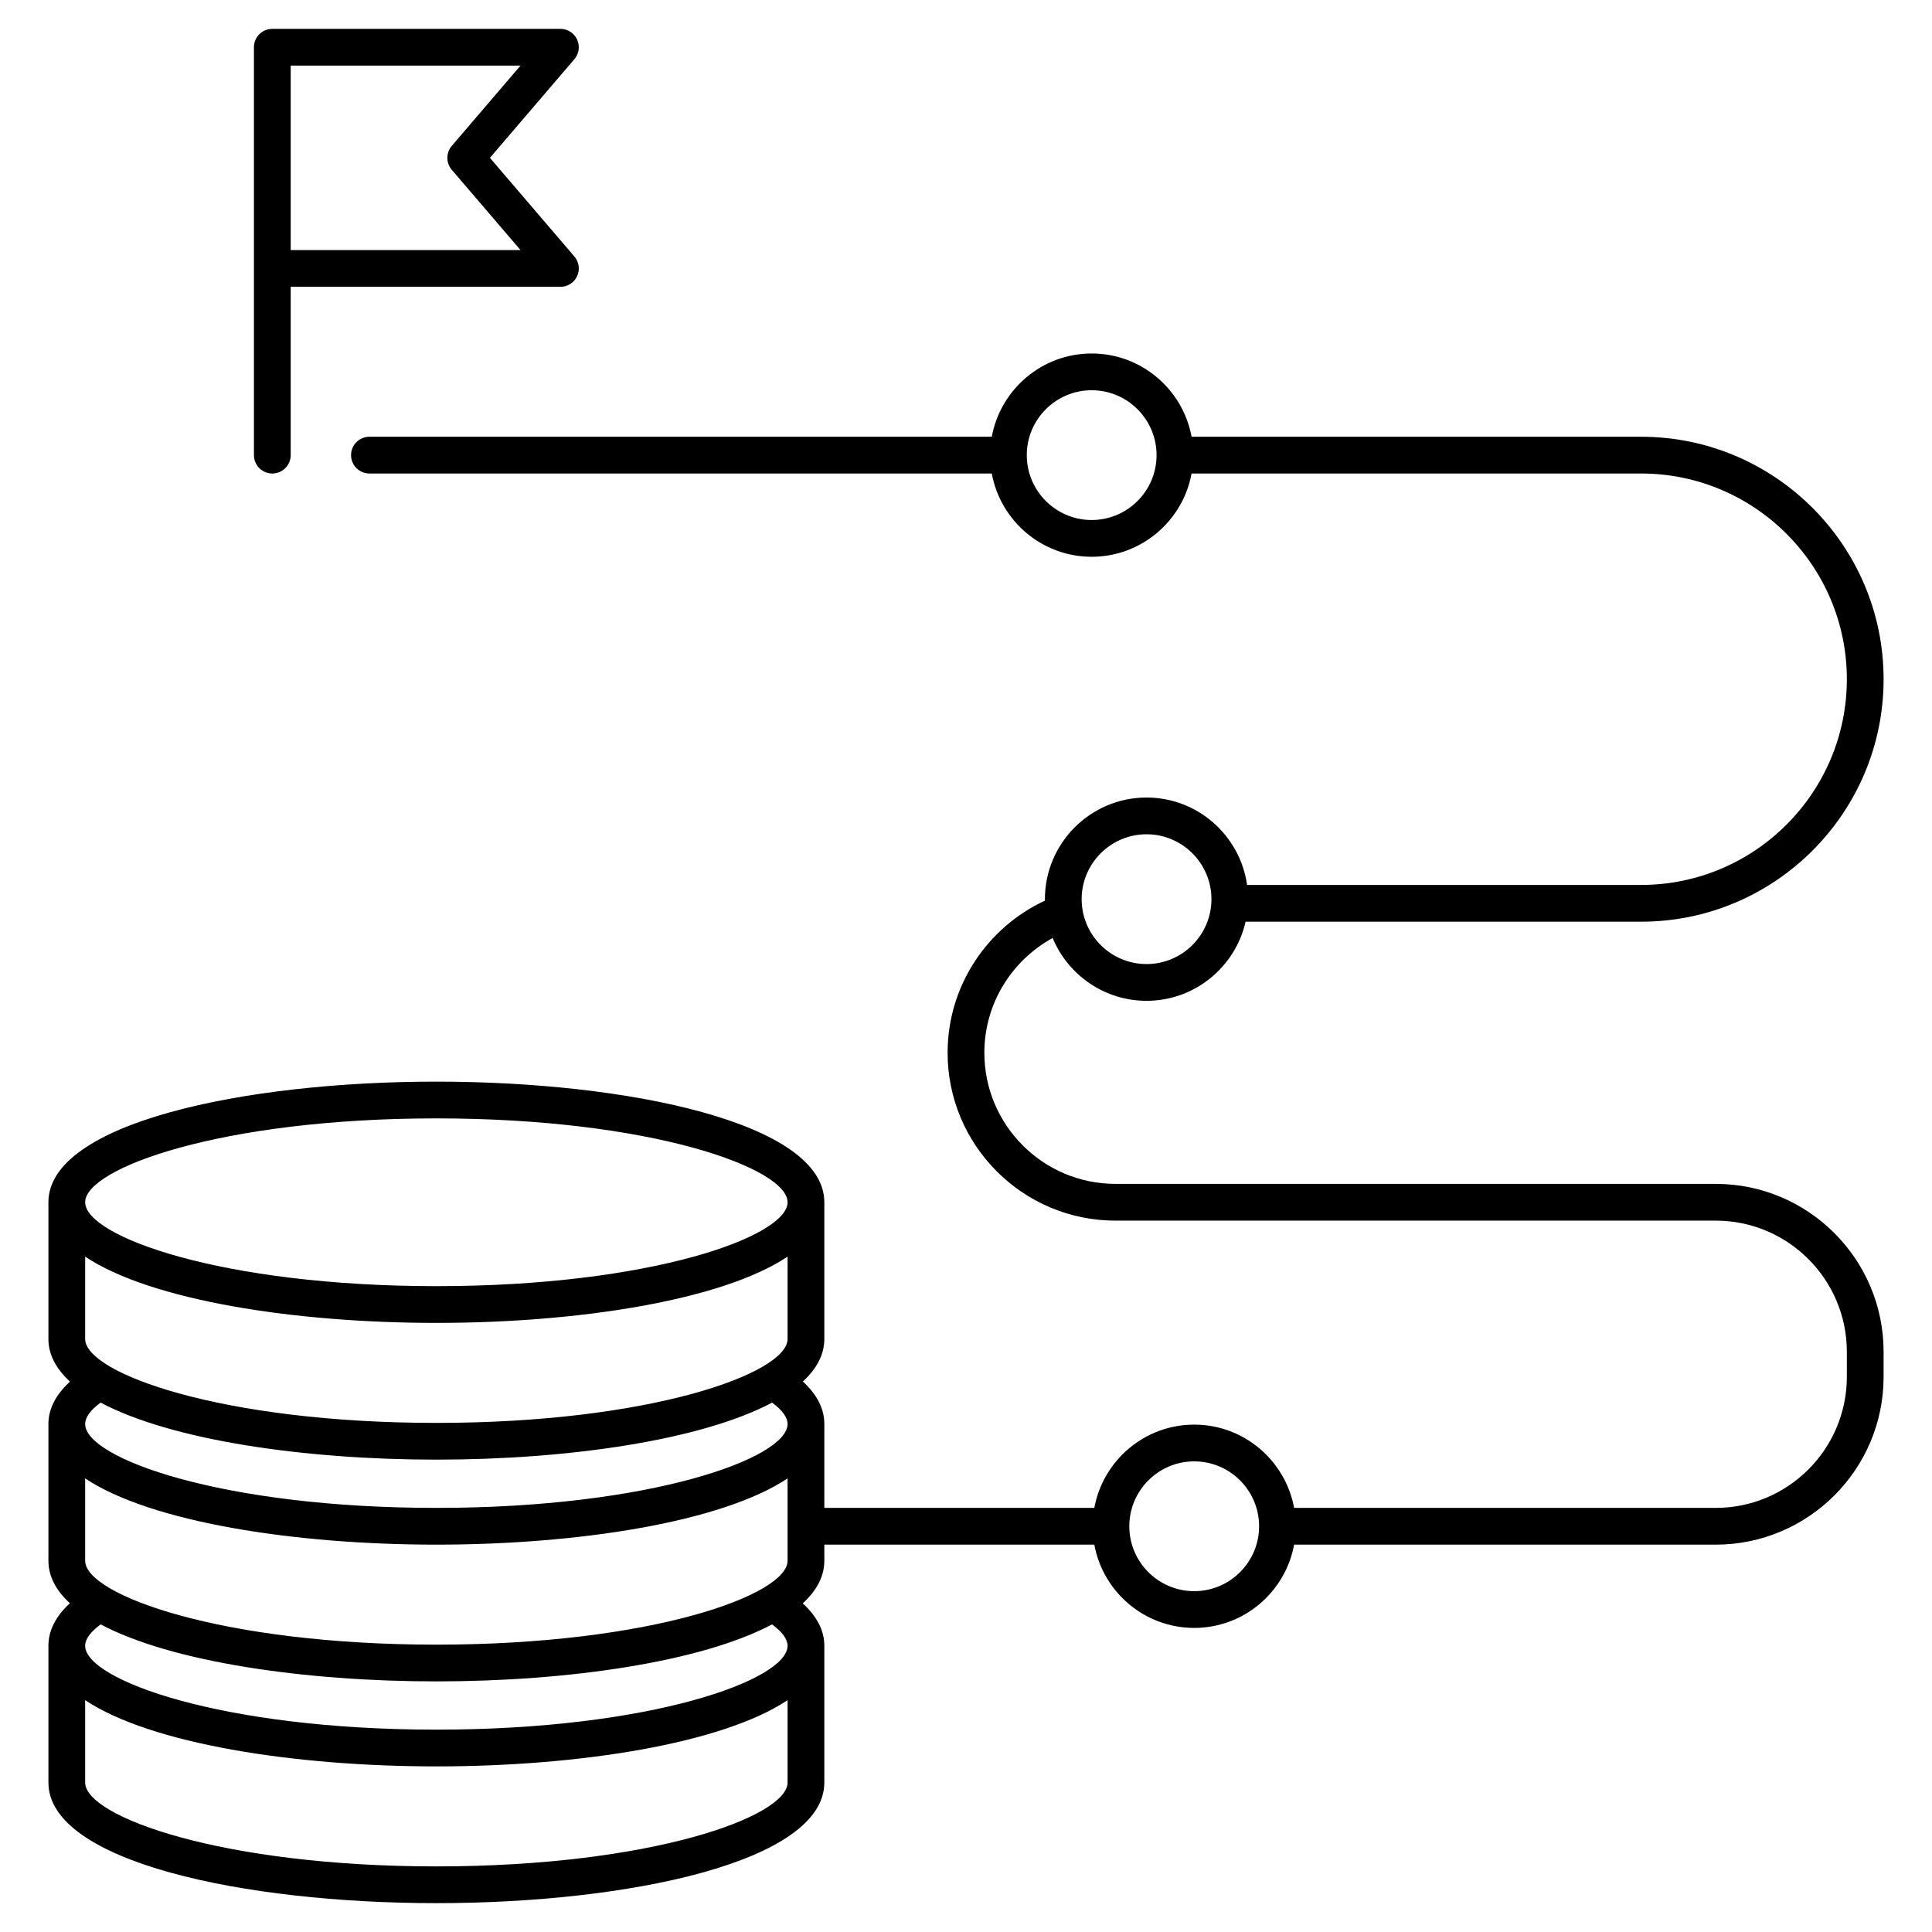 <svg enable-background="new 0 0 512 512" viewBox="0 0 512 512" xmlns="http://www.w3.org/2000/svg"><g id="_x36_3_Data_pipeline"><g><path d="m499.171 364.863v-6.639c0-24.529-19.954-44.483-44.483-44.483h-159.079c-19.158 0-34.744-15.584-34.744-34.741 0-13.119 7.334-24.518 18.097-30.422 4.051 9.761 13.675 16.648 24.886 16.648 12.799 0 23.522-8.983 26.247-20.969h104.823c35.431 0 64.254-28.826 64.254-64.257s-28.823-64.257-64.254-64.257h-119.14c-2.301-12.532-13.285-22.066-26.474-22.066-13.187 0-24.17 9.534-26.471 22.066h-164.93c-2.689 0-4.87 2.18-4.87 4.87 0 2.689 2.18 4.87 4.87 4.87h164.929c2.301 12.534 13.285 22.068 26.472 22.068 13.189 0 24.173-9.534 26.474-22.068h119.14c30.06 0 54.515 24.455 54.515 54.517s-24.455 54.517-54.515 54.517h-104.43c-1.845-13.069-13.071-23.164-26.639-23.164-14.854 0-26.938 12.084-26.938 26.938 0 .128.018.251.019.378-15.215 7.074-25.804 22.476-25.804 40.331 0 24.527 19.954 44.481 44.483 44.481h159.079c19.158 0 34.744 15.586 34.744 34.744v6.639c0 19.158-15.586 34.744-34.744 34.744h-111.738c-2.301-12.534-13.285-22.068-26.472-22.068-13.189 0-24.173 9.534-26.474 22.068h-71.549v-22.228c0-4.151-2.041-7.907-5.69-11.266 3.641-3.36 5.69-7.113 5.69-11.264v-36.239c0-20.986-51.721-31.967-102.814-31.967-51.091 0-102.812 10.98-102.812 31.967v36.239c0 4.16 2.059 7.921 5.716 11.287-3.643 3.355-5.716 7.096-5.716 11.242v36.239c0 4.149 2.048 7.9 5.686 11.259-3.644 3.361-5.686 7.116-5.686 11.268v36.239c0 20.986 51.721 31.967 102.812 31.967 51.093 0 102.814-10.98 102.814-31.967v-36.239c0-4.146-2.073-7.887-5.716-11.241 3.657-3.366 5.716-7.126 5.716-11.286v-4.273h71.549c2.301 12.534 13.285 22.068 26.474 22.068 13.187 0 24.171-9.534 26.472-22.068h111.738c24.529.001 44.483-19.953 44.483-44.482zm-209.868-227.052c-9.482 0-17.196-7.716-17.196-17.198s7.713-17.196 17.196-17.196 17.198 7.713 17.198 17.196-7.716 17.198-17.198 17.198zm14.545 83.281c9.483 0 17.196 7.716 17.196 17.198s-7.713 17.196-17.196 17.196-17.198-7.713-17.198-17.196c-.001-9.482 7.715-17.198 17.198-17.198zm-95.132 251.294c0 9.064-36.258 22.227-93.075 22.227-56.814 0-93.073-13.163-93.073-22.227v-21.827c17.351 11.568 55.37 17.554 93.073 17.554 37.704 0 75.724-5.987 93.075-17.554zm-93.075-14.013c-56.814 0-93.073-13.166-93.073-22.227 0-1.774 1.433-3.706 4.11-5.665 18.782 9.963 54.015 15.104 88.962 15.104s70.177-5.14 88.961-15.102c2.683 1.957 4.114 3.888 4.114 5.663.001 9.062-36.258 22.227-93.074 22.227zm93.075-44.754c0 9.062-36.258 22.227-93.075 22.227-56.814 0-93.073-13.166-93.073-22.227v-21.827c17.351 11.568 55.37 17.554 93.073 17.554 37.704 0 75.724-5.987 93.075-17.554zm-93.075-14.012c-56.814 0-93.073-13.166-93.073-22.227 0-1.778 1.411-3.712 4.093-5.674 18.778 9.97 54.021 15.114 88.979 15.114 34.953 0 70.19-5.142 88.971-15.108 2.679 1.96 4.104 3.893 4.104 5.668.001 9.061-36.258 22.227-93.074 22.227zm93.075-44.756c0 9.064-36.258 22.23-93.075 22.23-56.814 0-93.073-13.166-93.073-22.23v-21.826c17.351 11.568 55.37 17.555 93.073 17.555 37.704 0 75.724-5.987 93.075-17.555zm-93.075-14.01c-56.814 0-93.073-13.166-93.073-22.23 0-9.062 36.258-22.227 93.073-22.227 56.817 0 93.075 13.166 93.075 22.227 0 9.064-36.259 22.23-93.075 22.23zm200.837 80.834c-9.482 0-17.198-7.716-17.198-17.198s7.716-17.198 17.198-17.198c9.483 0 17.196 7.716 17.196 17.198s-7.713 17.198-17.196 17.198z"/><path d="m152.941 10.482c-.794-1.729-2.52-2.834-4.423-2.834h-76.352c-2.689 0-4.87 2.18-4.87 4.87v108.095c0 2.689 2.18 4.87 4.87 4.87s4.87-2.18 4.87-4.87v-44.602h71.483c1.902 0 3.628-1.106 4.423-2.834.797-1.726.514-3.757-.723-5.203l-22.383-26.144 22.382-26.146c1.236-1.445 1.519-3.476.723-5.202zm-33.215 28.181c-1.56 1.824-1.56 4.511 0 6.334l18.214 21.274h-60.904v-48.884h60.904z"/></g></g><g id="Layer_1"/></svg>